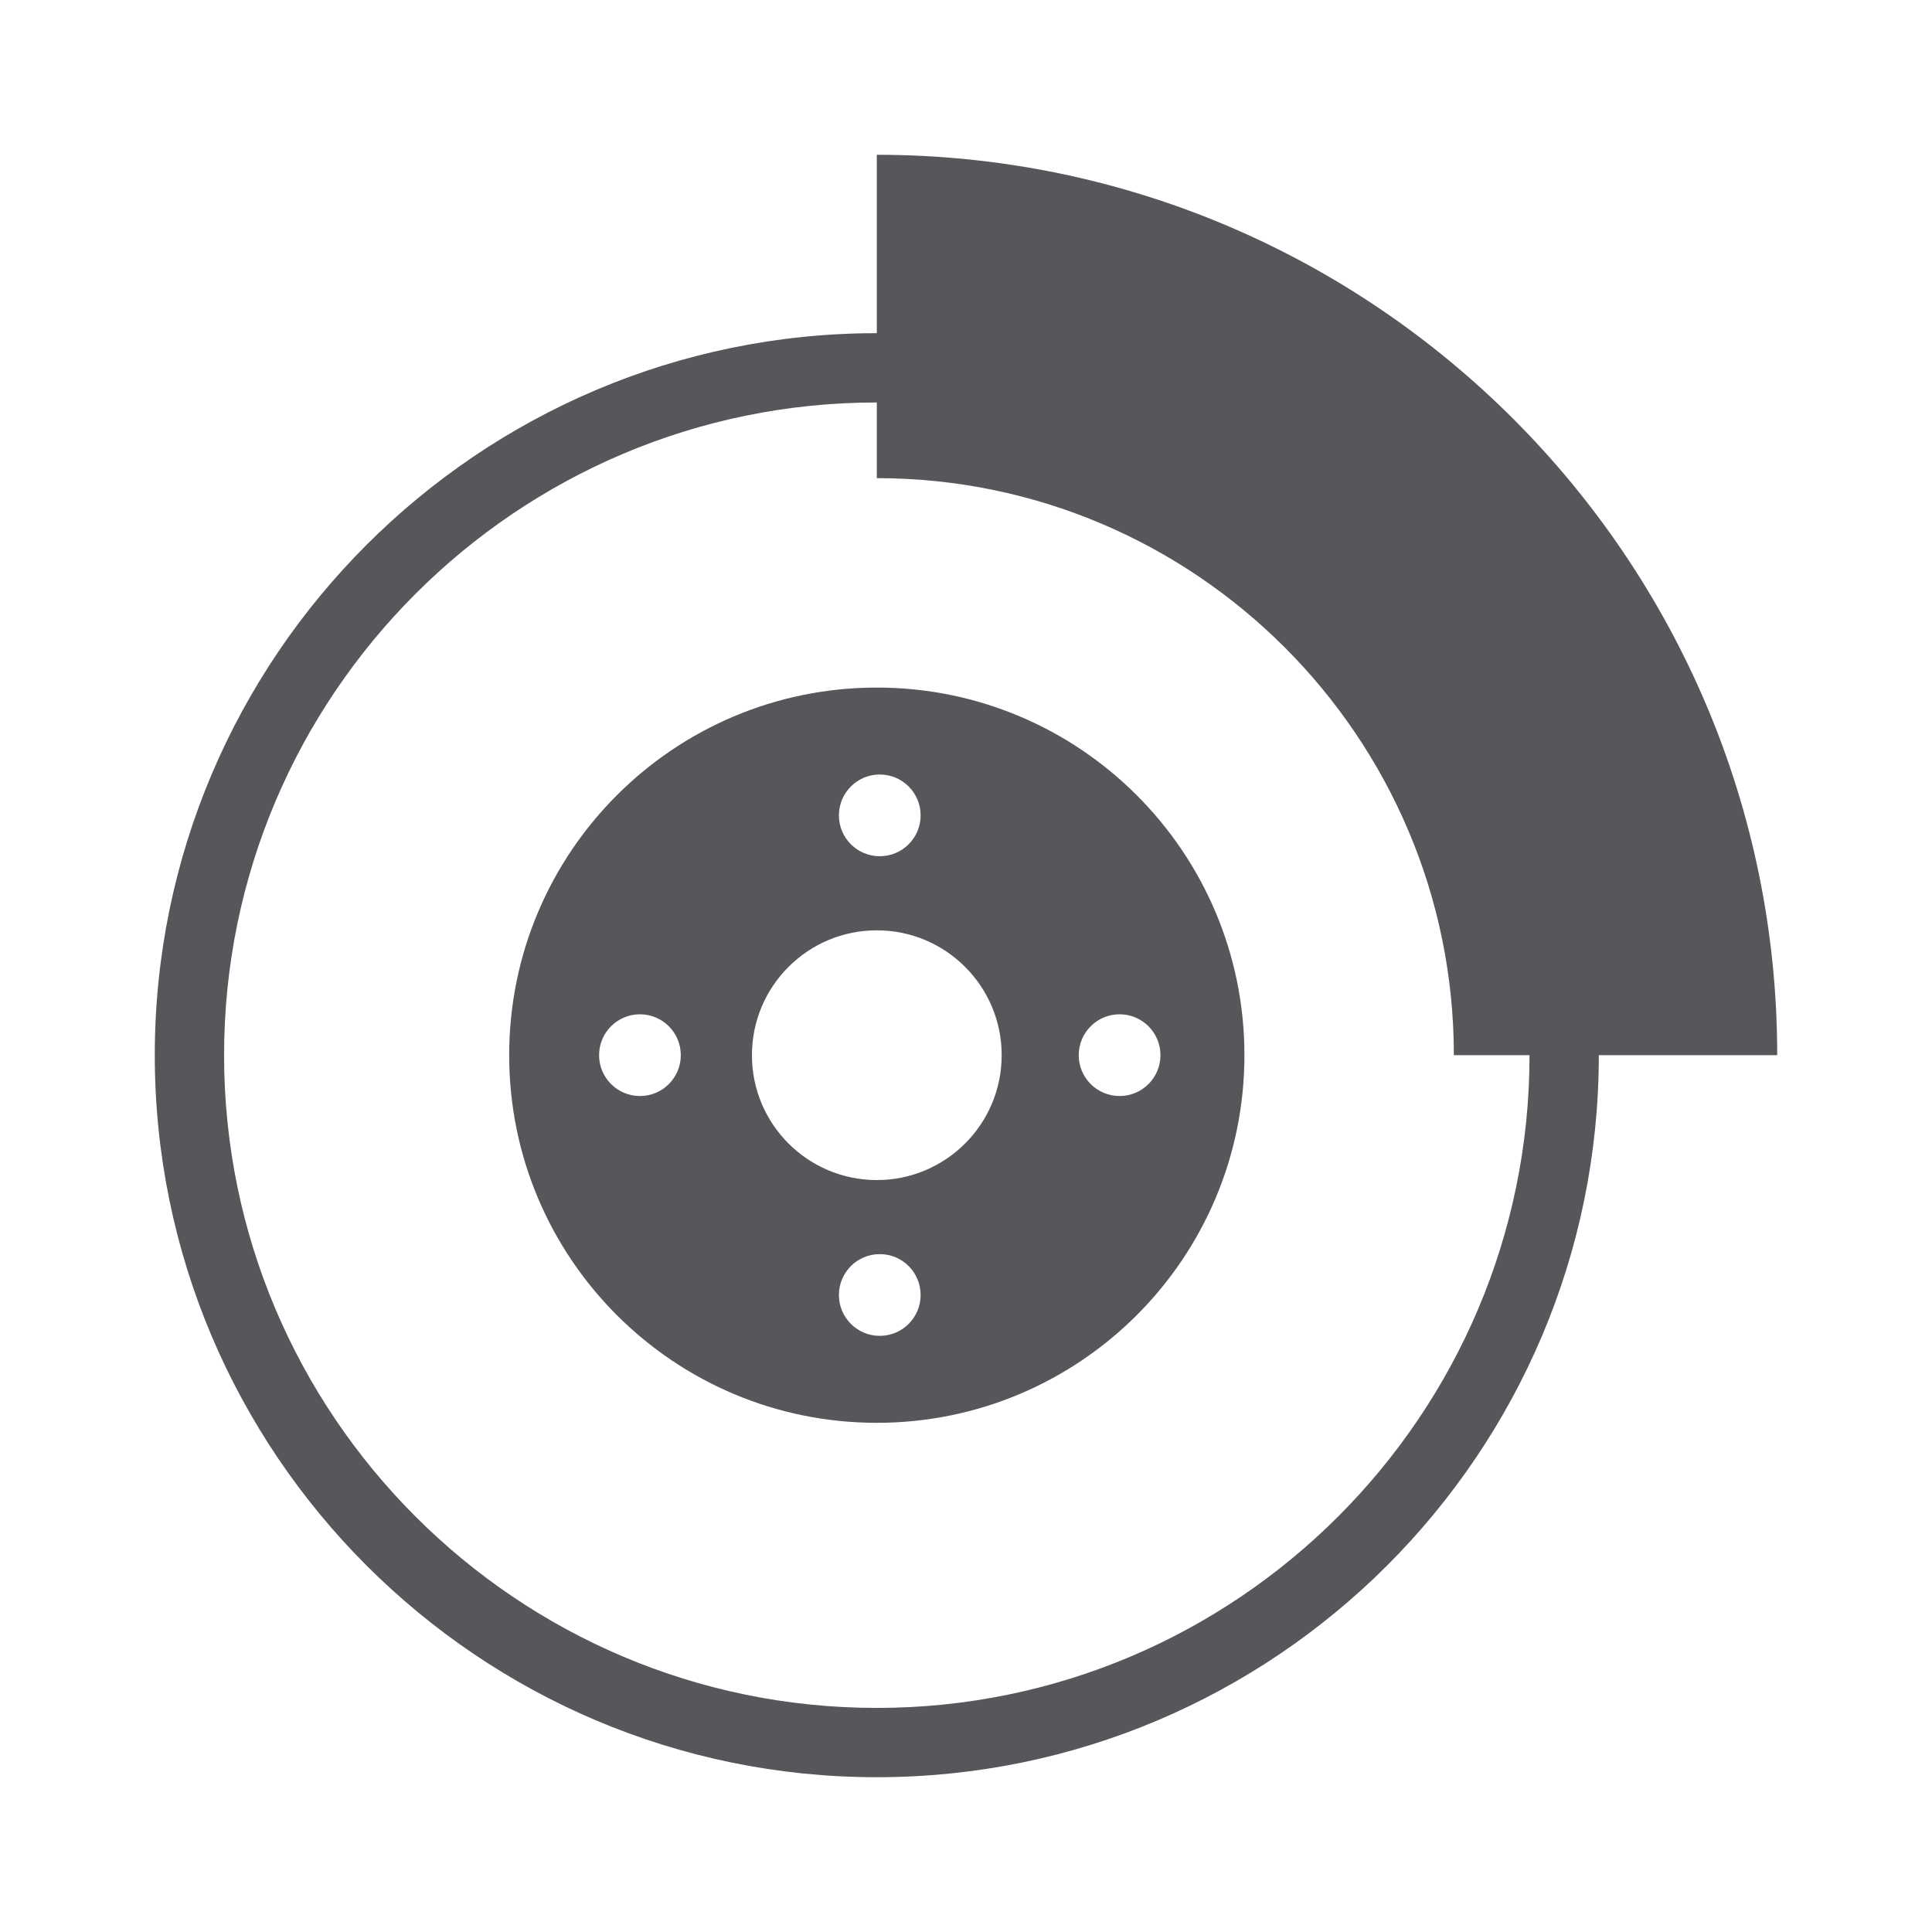 <?xml version="1.0" encoding="utf-8"?>
<!-- Generator: Adobe Illustrator 23.0.3, SVG Export Plug-In . SVG Version: 6.00 Build 0)  -->
<svg version="1.1" xmlns="http://www.w3.org/2000/svg" xmlns:xlink="http://www.w3.org/1999/xlink" x="0px" y="0px"
	 viewBox="0 0 600 600" style="enable-background:new 0 0 600 600;" xml:space="preserve">
<style type="text/css">
	.st0{display:none;}
	.st1{display:inline;fill:#DADADA;}
	.st2{display:inline;fill:#57565A;}
	.st3{display:inline;}
	.st4{fill:#57565A;}
	.st5{fill:#B1AEB0;}
	.st6{fill:#FFFFFF;}
</style>
<g id="MARGEM" class="st0">
	<path class="st1" d="M0,0v1v47.07v503.86V600v1h48.07v-1h503.86v1H600v-1v-48.07V48.07V1V0H0z M551.93,551.93H48.07V48.07h503.86
		V551.93z"/>
</g>
<g id="Carro" class="st0">
	<path class="st2" d="M415,531.24l-57.8-87l-13.1,8.7l12.36,18.6c-13.43,17.55-34.17,27.9-56.46,27.9
		c-22.29,0-43.03-10.35-56.46-27.9l12.36-18.6l-13.1-8.7l-57.8,87l13.1,8.7l15.46-23.27c23.02,22.52,53.98,35.26,86.44,35.26
		c32.46,0,63.42-12.74,86.44-35.26l15.46,23.27L415,531.24z M300,536.21c-29.33,0-57.27-11.92-77.56-32.91l11.99-18.05
		c16.39,18.9,40.15,29.92,65.57,29.92c25.41,0,49.18-11.02,65.57-29.92l11.99,18.05C357.27,524.28,329.33,536.21,300,536.21z"/>
	<g class="st3">
		<path class="st4" d="M414.41,165.26c0,0-0.4-8.74-7.55-8.74h-9.53v-37.74c0-40.92-38.14-70.71-63.96-70.71h-66.74
			c-4.54,0-9.46,0.94-14.49,2.68c-2.05,16.19-15.91,28.39-41.96,37.4c-4.65,9.13-7.51,19.46-7.51,30.62v37.74h-9.53
			c-7.15,0-7.55,8.74-7.55,8.74s-0.4,8.74,5.96,8.74h10.74V375c0,25.03,24.22,50.85,51.23,50.85h92.96
			c27.01,0,51.23-25.82,51.23-50.85V174h10.74C414.8,174,414.41,165.26,414.41,165.26z"/>
		<path class="st5" d="M210.16,88.16c0.01,0,0.01,0,0.02-0.01c9.4-18.44,26.19-31.95,41.96-37.4c0,0,0-0.01,0-0.01"/>
		<path class="st5" d="M252.14,50.75c-15.76,5.46-32.55,18.96-41.96,37.4C236.22,79.14,250.09,66.94,252.14,50.75z"/>
		<path class="st6" d="M360.93,209.95c10.58,0,12.07-3.87,12.66-9.53c0,0,3.87-24.43,3.87-35.75s-47.67-14.3-77.46-14.3
			c-29.79,0-77.46,2.98-77.46,14.3s3.87,35.75,3.87,35.75c0.6,5.66,2.09,9.53,12.66,9.53S350.35,209.95,360.93,209.95z"/>
		<path class="st6" d="M361.97,357.72c7.15,0,8.74-3.77,8.14-7.75c0,0-2.18-14.1-2.78-17.88c-0.6-3.77-2.98-6.55-8.94-6.55H241.6
			c-5.96,0-8.34,2.78-8.94,6.55c-0.6,3.77-2.78,17.88-2.78,17.88c-0.6,3.97,0.99,7.75,8.14,7.75S354.82,357.72,361.97,357.72z"/>
		<path class="st5" d="M347.86,50.75c15.76,5.46,32.55,18.96,41.96,37.4C363.77,79.14,349.91,66.94,347.86,50.75z"/>
	</g>
</g>
<g id="Abs">
	<g>
		<path class="st4" d="M272.3,213.53c-63.05,0-114.17,51.11-114.17,114.17s51.11,114.17,114.17,114.17s114.17-51.11,114.17-114.17
			S335.35,213.53,272.3,213.53z M273.22,240.53c7.01,0,12.69,5.68,12.69,12.69s-5.68,12.69-12.69,12.69
			c-7.01,0-12.69-5.68-12.69-12.69S266.22,240.53,273.22,240.53z M198.74,340.38c-7.01,0-12.69-5.68-12.69-12.69
			c0-7.01,5.68-12.69,12.69-12.69s12.69,5.68,12.69,12.69C211.43,334.71,205.75,340.38,198.74,340.38z M273.22,414.86
			c-7.01,0-12.69-5.68-12.69-12.69c0-7.01,5.68-12.69,12.69-12.69c7.01,0,12.69,5.68,12.69,12.69
			C285.91,409.18,280.23,414.86,273.22,414.86z M272.3,366.48c-21.42,0-38.78-17.36-38.78-38.78s17.36-38.78,38.78-38.78
			s38.78,17.36,38.78,38.78S293.72,366.48,272.3,366.48z M347.7,340.38c-7.01,0-12.69-5.68-12.69-12.69
			c0-7.01,5.68-12.69,12.69-12.69c7.01,0,12.69,5.68,12.69,12.69C360.39,334.71,354.71,340.38,347.7,340.38z"/>
		<path class="st4" d="M272.3,48.07v55.4c-123.64,0-224.23,100.59-224.23,224.23c0,123.64,100.59,224.23,224.23,224.23
			c123.64,0,224.23-100.59,224.23-224.23h55.4C551.93,173.51,426.49,48.07,272.3,48.07z M272.3,530.41
			c-111.78,0-202.71-90.94-202.71-202.71c0-111.78,90.94-202.71,202.71-202.71v23.5c98.82,0,179.21,80.39,179.21,179.21h23.5
			C475.01,439.47,384.08,530.41,272.3,530.41z"/>
	</g>
</g>
<g id="Bluetooth" class="st0">
	<g class="st3">
		<path class="st4" d="M291.74,123.97l0.31,151.83l-73.3-66.22L206.9,222.7l80.93,73.11l-81.53,72.85l11.78,13.19l73.99-66.11
			l-0.33,162.21l91.55-103l-72.87-76.8l73.01-82.49L291.74,123.97z M359.17,216.39l-49.53,55.96l-0.21-105.71L359.17,216.39z
			 M309.42,431.45l0.21-108.45l49.66,52.34L309.42,431.45z"/>
		<path class="st4" d="M300.58,48.07c-87.73,0-159.11,71.38-159.11,159.11v185.63c0,87.73,71.38,159.11,159.11,159.11
			S459.7,480.55,459.7,392.82V207.18C459.7,119.45,388.32,48.07,300.58,48.07z M442.02,392.82c0,77.98-63.45,141.44-141.44,141.44
			S159.15,470.8,159.15,392.82V207.18c0-77.98,63.45-141.44,141.44-141.44s141.44,63.45,141.44,141.44V392.82z"/>
	</g>
</g>
<g id="Camada_2">
</g>
</svg>
